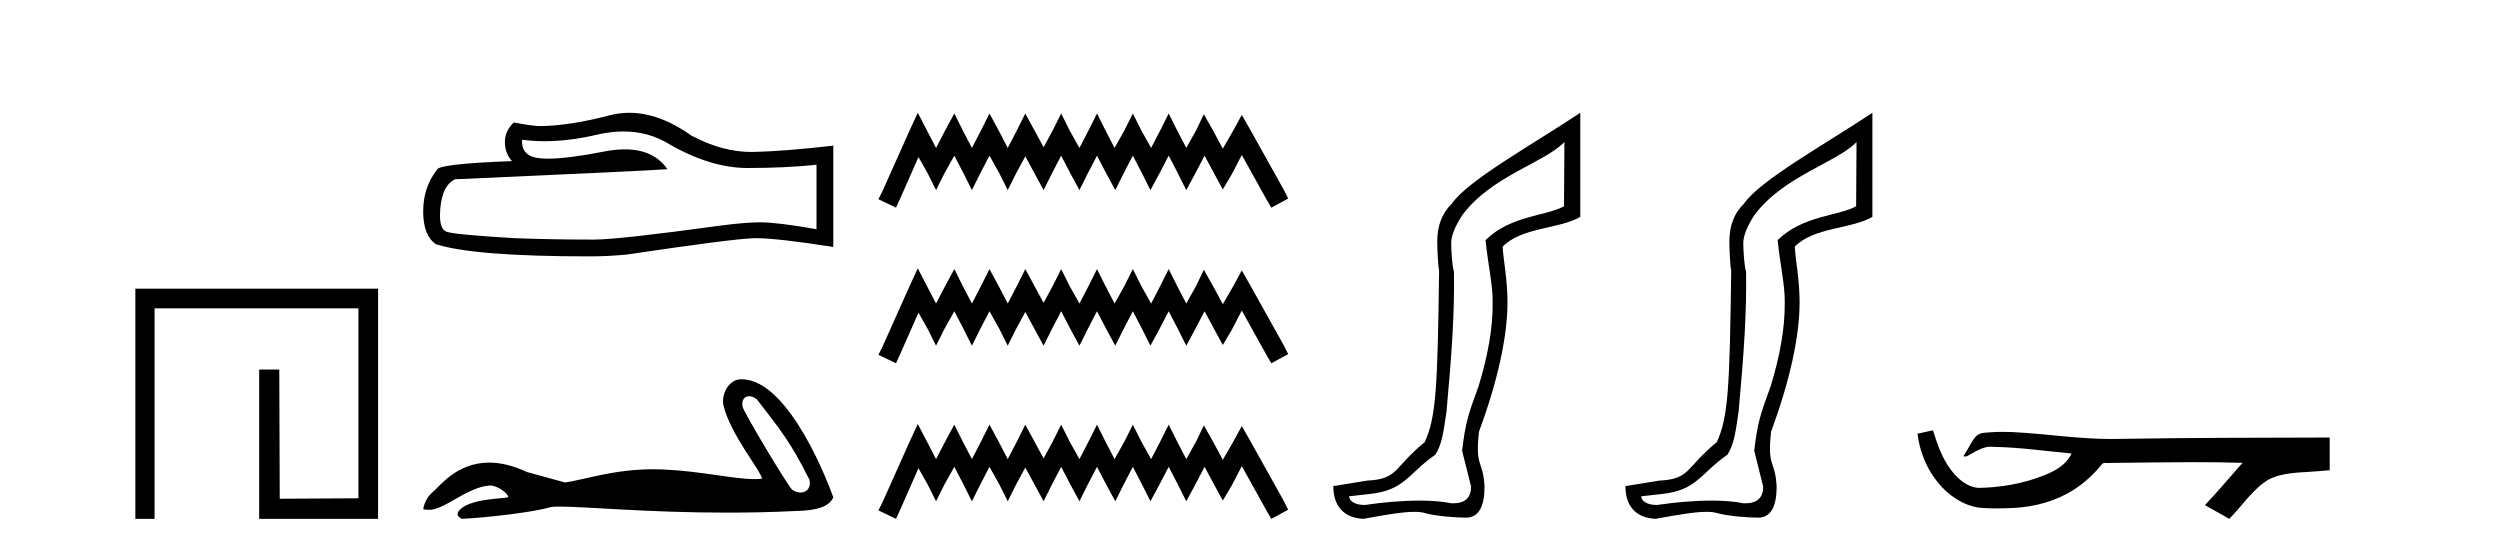 <?xml version='1.0' encoding='UTF-8' standalone='yes'?><svg xmlns='http://www.w3.org/2000/svg' xmlns:xlink='http://www.w3.org/1999/xlink' width='187.0' height='41.0' ><path d='M 10.124 21.59 L 10.124 38.809 L 11.562 38.809 L 11.562 23.061 L 26.809 23.061 L 26.809 37.271 L 20.924 37.305 L 20.891 27.642 L 19.386 27.642 L 19.386 38.809 L 28.28 38.809 L 28.28 21.59 Z' style='fill:#000000;stroke:none' /><path d='M 46.633 9.834 Q 48.491 9.834 50.023 10.76 Q 53.138 12.567 55.927 12.567 Q 58.733 12.567 61.074 12.326 L 61.074 17.146 Q 58.165 16.63 56.874 16.63 L 56.839 16.63 Q 55.789 16.63 53.913 16.871 Q 46.287 17.921 44.411 17.921 Q 41.295 17.921 38.541 17.818 Q 33.824 17.542 33.359 17.318 Q 32.912 17.112 32.912 16.131 Q 32.912 15.167 33.17 14.444 Q 33.428 13.721 34.031 13.411 Q 48.766 12.757 49.919 12.653 Q 48.893 11.172 46.738 11.172 Q 46.038 11.172 45.22 11.328 Q 42.475 11.868 40.988 11.868 Q 40.674 11.868 40.417 11.844 Q 38.954 11.706 39.057 10.45 L 39.057 10.45 Q 39.879 10.561 40.755 10.561 Q 42.593 10.561 44.669 10.071 Q 45.693 9.834 46.633 9.834 ZM 47.072 8.437 Q 46.326 8.437 45.599 8.625 Q 42.655 9.4 40.417 9.434 Q 39.866 9.434 38.437 9.159 Q 37.766 9.778 37.766 10.622 Q 37.766 11.465 38.3 12.051 Q 32.671 12.257 32.671 12.722 Q 31.655 14.013 31.655 15.821 Q 31.655 17.611 32.602 18.265 Q 35.459 19.177 44.084 19.177 Q 45.461 19.177 46.89 19.04 Q 54.877 17.852 56.409 17.818 Q 56.481 17.816 56.56 17.816 Q 58.134 17.816 62.331 18.472 L 62.331 10.863 L 62.296 10.897 Q 58.699 11.311 56.426 11.362 Q 56.31 11.366 56.193 11.366 Q 54.03 11.366 51.744 10.157 Q 49.325 8.437 47.072 8.437 Z' style='fill:#000000;stroke:none' /><path d='M 56.032 29.633 C 56.209 29.633 56.414 29.71 56.621 29.878 C 58.262 32.031 59.072 32.924 60.542 35.879 C 60.699 36.468 60.342 36.844 59.874 36.844 C 59.679 36.844 59.464 36.778 59.259 36.635 C 58.925 36.349 55.608 30.806 55.538 30.407 C 55.453 29.927 55.687 29.633 56.032 29.633 ZM 55.428 28.37 C 54.48 28.37 53.929 29.555 54.118 30.334 C 54.643 32.507 56.884 35.163 57.004 35.806 C 56.827 35.828 56.637 35.837 56.435 35.837 C 54.84 35.837 52.472 35.238 49.511 35.111 C 49.298 35.103 49.089 35.099 48.884 35.099 C 45.966 35.099 43.832 35.847 42.274 36.092 C 41.296 35.83 40.343 35.568 39.413 35.306 C 38.336 34.799 37.401 34.603 36.593 34.603 C 34.161 34.603 32.889 36.378 32.406 36.771 C 32.001 37.105 31.75 37.546 31.655 38.094 C 31.803 38.115 31.936 38.135 32.081 38.135 C 32.45 38.135 32.901 38.005 33.907 37.415 C 34.956 36.8 35.905 36.337 36.653 36.315 C 36.66 36.315 36.667 36.315 36.674 36.315 C 37.209 36.315 37.998 36.896 38.021 37.178 C 37.902 37.321 34.88 37.234 34.265 38.309 C 34.095 38.605 34.503 38.785 34.551 38.809 C 36.505 38.714 39.977 38.305 41.216 37.924 C 41.372 37.902 41.592 37.892 41.87 37.892 C 43.783 37.892 48.474 38.345 54.387 38.345 C 56.023 38.345 57.752 38.311 59.542 38.222 C 60.142 38.192 61.918 38.202 62.331 37.2 C 62.092 36.509 59.092 28.38 55.48 28.371 C 55.462 28.37 55.445 28.37 55.428 28.37 Z' style='fill:#000000;stroke:none' /><path d='M 68.65 8.437 L 68.019 9.804 L 66.021 14.272 L 65.706 14.903 L 67.02 15.534 L 67.335 14.851 L 68.702 11.749 L 69.386 12.958 L 70.017 14.22 L 70.647 12.958 L 71.383 11.644 L 72.067 12.958 L 72.698 14.22 L 73.329 12.958 L 74.012 11.644 L 74.748 12.958 L 75.379 14.22 L 76.01 12.958 L 76.693 11.696 L 77.377 12.958 L 78.06 14.22 L 78.691 12.958 L 79.375 11.644 L 80.058 12.958 L 80.742 14.22 L 81.372 12.958 L 82.056 11.644 L 82.739 12.958 L 83.423 14.22 L 84.054 12.958 L 84.737 11.644 L 85.421 12.958 L 86.051 14.22 L 86.735 12.958 L 87.418 11.644 L 88.102 12.958 L 88.733 14.22 L 89.416 12.958 L 90.1 11.644 L 90.836 13.011 L 91.466 14.167 L 92.15 13.011 L 92.886 11.591 L 94.726 14.903 L 95.094 15.534 L 96.356 14.851 L 96.04 14.22 L 93.517 9.699 L 92.886 8.595 L 92.255 9.751 L 91.466 11.118 L 90.73 9.751 L 90.047 8.542 L 89.469 9.751 L 88.733 11.065 L 88.049 9.751 L 87.418 8.489 L 86.787 9.751 L 86.104 11.065 L 85.368 9.751 L 84.737 8.489 L 84.106 9.751 L 83.37 11.065 L 82.687 9.751 L 82.056 8.489 L 81.425 9.751 L 80.742 11.065 L 80.006 9.751 L 79.375 8.489 L 78.744 9.751 L 78.06 11.013 L 77.377 9.751 L 76.693 8.489 L 76.063 9.751 L 75.379 11.065 L 74.696 9.751 L 74.012 8.489 L 73.381 9.751 L 72.698 11.065 L 72.014 9.751 L 71.383 8.489 L 70.7 9.751 L 70.017 11.065 L 69.333 9.751 L 68.65 8.437 ZM 68.65 20.074 L 68.019 21.441 L 66.021 25.91 L 65.706 26.541 L 67.02 27.172 L 67.335 26.488 L 68.702 23.386 L 69.386 24.596 L 70.017 25.857 L 70.647 24.596 L 71.383 23.281 L 72.067 24.596 L 72.698 25.857 L 73.329 24.596 L 74.012 23.281 L 74.748 24.596 L 75.379 25.857 L 76.01 24.596 L 76.693 23.334 L 77.377 24.596 L 78.06 25.857 L 78.691 24.596 L 79.375 23.281 L 80.058 24.596 L 80.742 25.857 L 81.372 24.596 L 82.056 23.281 L 82.739 24.596 L 83.423 25.857 L 84.054 24.596 L 84.737 23.281 L 85.421 24.596 L 86.051 25.857 L 86.735 24.596 L 87.418 23.281 L 88.102 24.596 L 88.733 25.857 L 89.416 24.596 L 90.1 23.281 L 90.836 24.648 L 91.466 25.805 L 92.15 24.648 L 92.886 23.229 L 94.726 26.541 L 95.094 27.172 L 96.356 26.488 L 96.04 25.857 L 93.517 21.336 L 92.886 20.232 L 92.255 21.389 L 91.466 22.756 L 90.73 21.389 L 90.047 20.18 L 89.469 21.389 L 88.733 22.703 L 88.049 21.389 L 87.418 20.127 L 86.787 21.389 L 86.104 22.703 L 85.368 21.389 L 84.737 20.127 L 84.106 21.389 L 83.37 22.703 L 82.687 21.389 L 82.056 20.127 L 81.425 21.389 L 80.742 22.703 L 80.006 21.389 L 79.375 20.127 L 78.744 21.389 L 78.06 22.65 L 77.377 21.389 L 76.693 20.127 L 76.063 21.389 L 75.379 22.703 L 74.696 21.389 L 74.012 20.127 L 73.381 21.389 L 72.698 22.703 L 72.014 21.389 L 71.383 20.127 L 70.7 21.389 L 70.017 22.703 L 69.333 21.389 L 68.65 20.074 ZM 68.65 31.712 L 68.019 33.079 L 66.021 37.548 L 65.706 38.178 L 67.02 38.809 L 67.335 38.126 L 68.702 35.024 L 69.386 36.233 L 70.017 37.495 L 70.647 36.233 L 71.383 34.919 L 72.067 36.233 L 72.698 37.495 L 73.329 36.233 L 74.012 34.919 L 74.748 36.233 L 75.379 37.495 L 76.01 36.233 L 76.693 34.971 L 77.377 36.233 L 78.06 37.495 L 78.691 36.233 L 79.375 34.919 L 80.058 36.233 L 80.742 37.495 L 81.372 36.233 L 82.056 34.919 L 82.739 36.233 L 83.423 37.495 L 84.054 36.233 L 84.737 34.919 L 85.421 36.233 L 86.051 37.495 L 86.735 36.233 L 87.418 34.919 L 88.102 36.233 L 88.733 37.495 L 89.416 36.233 L 90.1 34.919 L 90.836 36.286 L 91.466 37.442 L 92.15 36.286 L 92.886 34.866 L 94.726 38.178 L 95.094 38.809 L 96.356 38.126 L 96.04 37.495 L 93.517 32.974 L 92.886 31.87 L 92.255 33.026 L 91.466 34.393 L 90.73 33.026 L 90.047 31.817 L 89.469 33.026 L 88.733 34.341 L 88.049 33.026 L 87.418 31.764 L 86.787 33.026 L 86.104 34.341 L 85.368 33.026 L 84.737 31.764 L 84.106 33.026 L 83.37 34.341 L 82.687 33.026 L 82.056 31.764 L 81.425 33.026 L 80.742 34.341 L 80.006 33.026 L 79.375 31.764 L 78.744 33.026 L 78.06 34.288 L 77.377 33.026 L 76.693 31.764 L 76.063 33.026 L 75.379 34.341 L 74.696 33.026 L 74.012 31.764 L 73.381 33.026 L 72.698 34.341 L 72.014 33.026 L 71.383 31.764 L 70.7 33.026 L 70.017 34.341 L 69.333 33.026 L 68.65 31.712 Z' style='fill:#000000;stroke:none' /><path d='M 117.018 10.624 L 116.988 15.428 C 115.669 16.168 112.991 16.111 111.117 17.962 C 111.302 19.79 111.673 21.341 111.65 22.614 C 111.673 24.534 111.289 26.629 110.595 28.897 C 109.808 31.026 109.608 31.665 109.366 33.716 L 110.037 36.395 C 110.037 37.23 109.588 37.648 108.69 37.648 C 108.642 37.648 108.594 37.647 108.544 37.644 C 107.89 37.504 107.072 37.445 106.187 37.445 C 104.879 37.445 103.423 37.575 102.126 37.768 C 102.099 37.769 102.072 37.769 102.046 37.769 C 101.312 37.769 100.933 37.459 100.911 37.124 L 102.421 36.954 C 105.098 36.68 105.312 35.425 107.366 34.01 C 107.829 33.246 107.946 32.553 108.201 30.771 C 108.617 26.166 108.802 23.326 108.756 20.317 C 108.617 19.947 108.548 18.598 108.548 18.205 C 108.548 17.65 108.825 16.944 109.381 16.087 C 111.579 13.148 115.491 12.197 117.018 10.624 ZM 118.205 8.437 C 114.67 10.791 109.786 13.483 108.582 15.254 C 107.865 15.949 107.506 16.886 107.506 18.066 C 107.506 18.46 107.553 19.832 107.645 20.248 C 107.529 28.973 107.428 31.201 106.568 33.072 C 104.215 34.99 104.608 35.836 102.282 35.947 L 99.731 36.36 C 99.731 37.818 100.483 38.74 101.987 38.809 C 103.659 38.502 104.929 38.285 105.796 38.285 C 106.105 38.285 106.362 38.313 106.569 38.373 C 107.356 38.605 108.891 38.721 109.724 38.721 C 110.604 38.674 111.043 37.899 111.043 36.395 C 110.928 34.335 110.322 35.028 110.629 32.284 C 112.018 28.535 112.76 25.182 112.76 22.614 C 112.76 20.855 112.447 19.466 112.401 18.448 C 113.813 16.99 116.585 17.152 118.205 16.226 L 118.205 8.437 Z' style='fill:#000000;stroke:none' /><path d='M 138.868 10.624 L 138.838 15.428 C 137.519 16.168 134.841 16.111 132.966 17.962 C 133.151 19.79 133.522 21.341 133.499 22.614 C 133.522 24.534 133.138 26.629 132.444 28.897 C 131.657 31.026 131.457 31.665 131.216 33.716 L 131.886 36.395 C 131.886 37.23 131.437 37.648 130.539 37.648 C 130.492 37.648 130.443 37.647 130.394 37.644 C 129.74 37.504 128.922 37.445 128.036 37.445 C 126.728 37.445 125.272 37.575 123.975 37.768 C 123.948 37.769 123.922 37.769 123.896 37.769 C 123.161 37.769 122.783 37.459 122.76 37.124 L 124.271 36.954 C 126.948 36.68 127.162 35.425 129.216 34.01 C 129.679 33.246 129.796 32.553 130.05 30.771 C 130.467 26.166 130.652 23.326 130.606 20.317 C 130.467 19.947 130.397 18.598 130.397 18.205 C 130.397 17.65 130.675 16.944 131.23 16.087 C 133.429 13.148 137.34 12.197 138.868 10.624 ZM 140.055 8.437 C 136.52 10.791 131.636 13.483 130.432 15.254 C 129.715 15.949 129.356 16.886 129.356 18.066 C 129.356 18.46 129.402 19.832 129.495 20.248 C 129.379 28.973 129.278 31.201 128.417 33.072 C 126.065 34.99 126.457 35.836 124.132 35.947 L 121.58 36.36 C 121.58 37.818 122.332 38.74 123.837 38.809 C 125.509 38.502 126.779 38.285 127.646 38.285 C 127.954 38.285 128.212 38.313 128.419 38.373 C 129.206 38.605 130.741 38.721 131.574 38.721 C 132.453 38.674 132.893 37.899 132.893 36.395 C 132.777 34.335 132.172 35.028 132.479 32.284 C 133.867 28.535 134.61 25.182 134.61 22.614 C 134.61 20.855 134.297 19.466 134.251 18.448 C 135.662 16.99 138.435 17.152 140.055 16.226 L 140.055 8.437 Z' style='fill:#000000;stroke:none' /><path d='M 144.585 32.187 L 144.559 32.193 C 144.183 32.277 143.806 32.359 143.43 32.441 C 143.591 33.777 144.111 35.075 144.974 36.114 C 145.747 37.056 146.829 37.805 148.054 37.976 C 148.473 38.016 148.894 38.03 149.315 38.03 C 149.749 38.03 150.183 38.015 150.616 37.996 C 152.21 37.913 153.804 37.483 155.151 36.609 C 155.952 36.096 156.65 35.433 157.25 34.696 C 157.312 34.638 157.388 34.625 157.469 34.625 C 157.542 34.625 157.618 34.636 157.692 34.636 C 157.722 34.636 157.753 34.634 157.782 34.628 C 159.881 34.609 161.98 34.569 164.079 34.569 C 165.27 34.569 166.461 34.582 167.652 34.618 C 167.673 34.613 167.689 34.611 167.701 34.611 C 167.81 34.611 167.573 34.792 167.538 34.854 C 166.673 35.834 165.827 36.831 164.932 37.785 C 165.537 38.127 166.141 38.468 166.746 38.809 C 167.73 37.838 168.478 36.602 169.685 35.874 C 170.822 35.292 172.134 35.359 173.373 35.249 C 173.67 35.223 173.966 35.199 174.262 35.172 C 174.262 34.357 174.262 33.542 174.262 32.727 C 169.006 32.742 163.749 32.741 158.493 32.829 C 158.296 32.834 158.099 32.837 157.902 32.837 C 155.434 32.837 152.985 32.437 150.523 32.319 C 150.286 32.311 150.048 32.305 149.81 32.305 C 149.283 32.305 148.756 32.331 148.234 32.396 C 147.715 32.523 147.501 33.068 147.251 33.481 C 147.129 33.697 146.999 33.907 146.864 34.114 C 146.912 34.138 146.957 34.148 147.002 34.148 C 147.192 34.148 147.358 33.962 147.534 33.896 C 147.956 33.655 148.416 33.412 148.909 33.412 C 148.976 33.412 149.044 33.416 149.112 33.426 C 151.068 33.459 153.008 33.74 154.954 33.923 C 154.553 34.794 153.652 35.272 152.795 35.594 C 151.269 36.189 149.627 36.468 147.994 36.494 C 147.105 36.428 146.394 35.778 145.892 35.092 C 145.247 34.233 144.904 33.2 144.585 32.187 Z' style='fill:#000000;stroke:none' /></svg>
